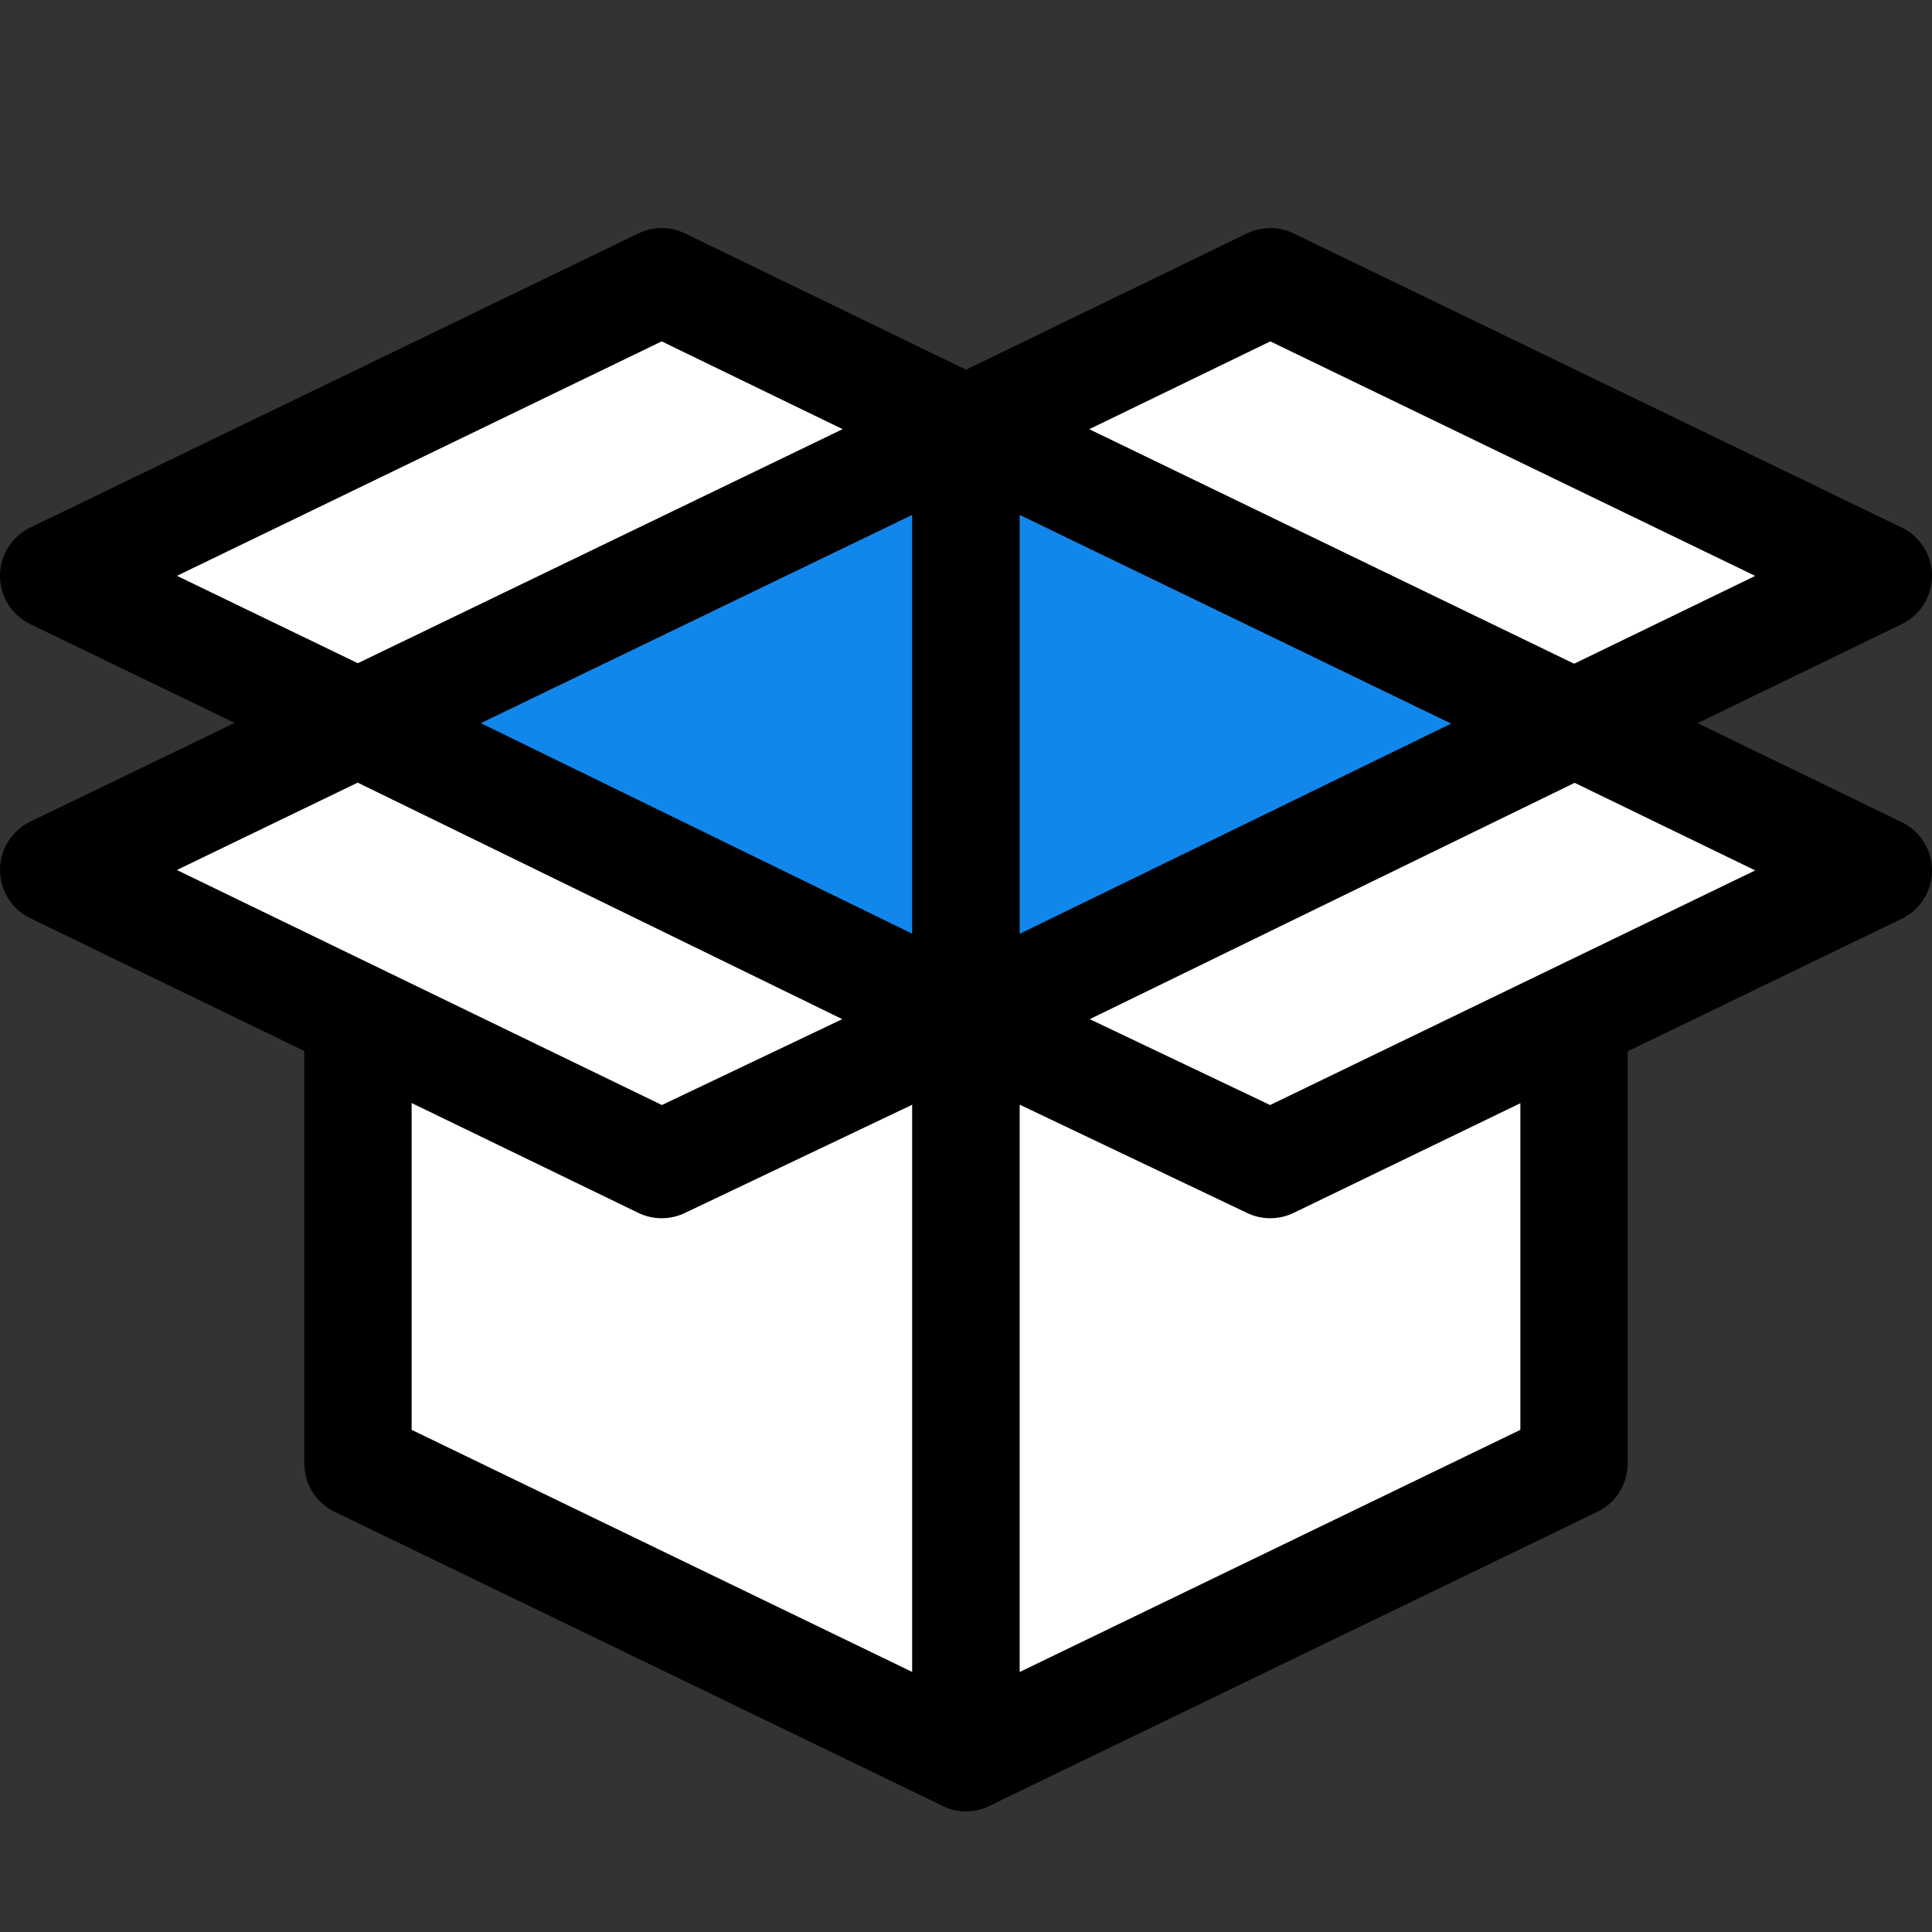 <?xml version="1.0" encoding="UTF-8"?> <svg xmlns="http://www.w3.org/2000/svg" id="Layer_1" data-name="Layer 1" viewBox="0 0 36 36"><rect x="0" y="0" width="36" height="36" fill="#333333" stroke="none"/><defs><style>.cls-1{fill:#fff;}.cls-1,.cls-2{stroke:#000;stroke-linecap:round;stroke-linejoin:round;stroke-width:2px;}.cls-2{fill:#1287eb;}</style></defs><title>services-support-packages-icon-36x36</title><g id="Group_2809" data-name="Group 2809"><path id="Path_280" data-name="Path 280" class="cls-1" d="M18,19,6.67,13.47v13.8L18,32.75Z"></path><path id="Path_281" data-name="Path 281" class="cls-1" d="M29.33,13.47v13.8L18,32.75V19Z"></path><path id="Path_282" data-name="Path 282" class="cls-1" d="M6.67,13.47,1,16.21,12.33,21.7,18,19Z"></path><path id="Path_283" data-name="Path 283" class="cls-1" d="M18,8l11.33,5.48L35,10.73,23.67,5.25Z"></path><path id="Path_284" data-name="Path 284" class="cls-1" d="M29.33,13.47,35,16.22,23.67,21.7,18,19Z"></path><path id="Path_285" data-name="Path 285" class="cls-1" d="M18,8,6.67,13.47,1,10.73,12.33,5.25Z"></path><path id="Path_286" data-name="Path 286" class="cls-2" d="M18,8V19L6.67,13.47Z"></path><path id="Path_287" data-name="Path 287" class="cls-2" d="M18,19V8l11.33,5.48Z"></path></g></svg> 